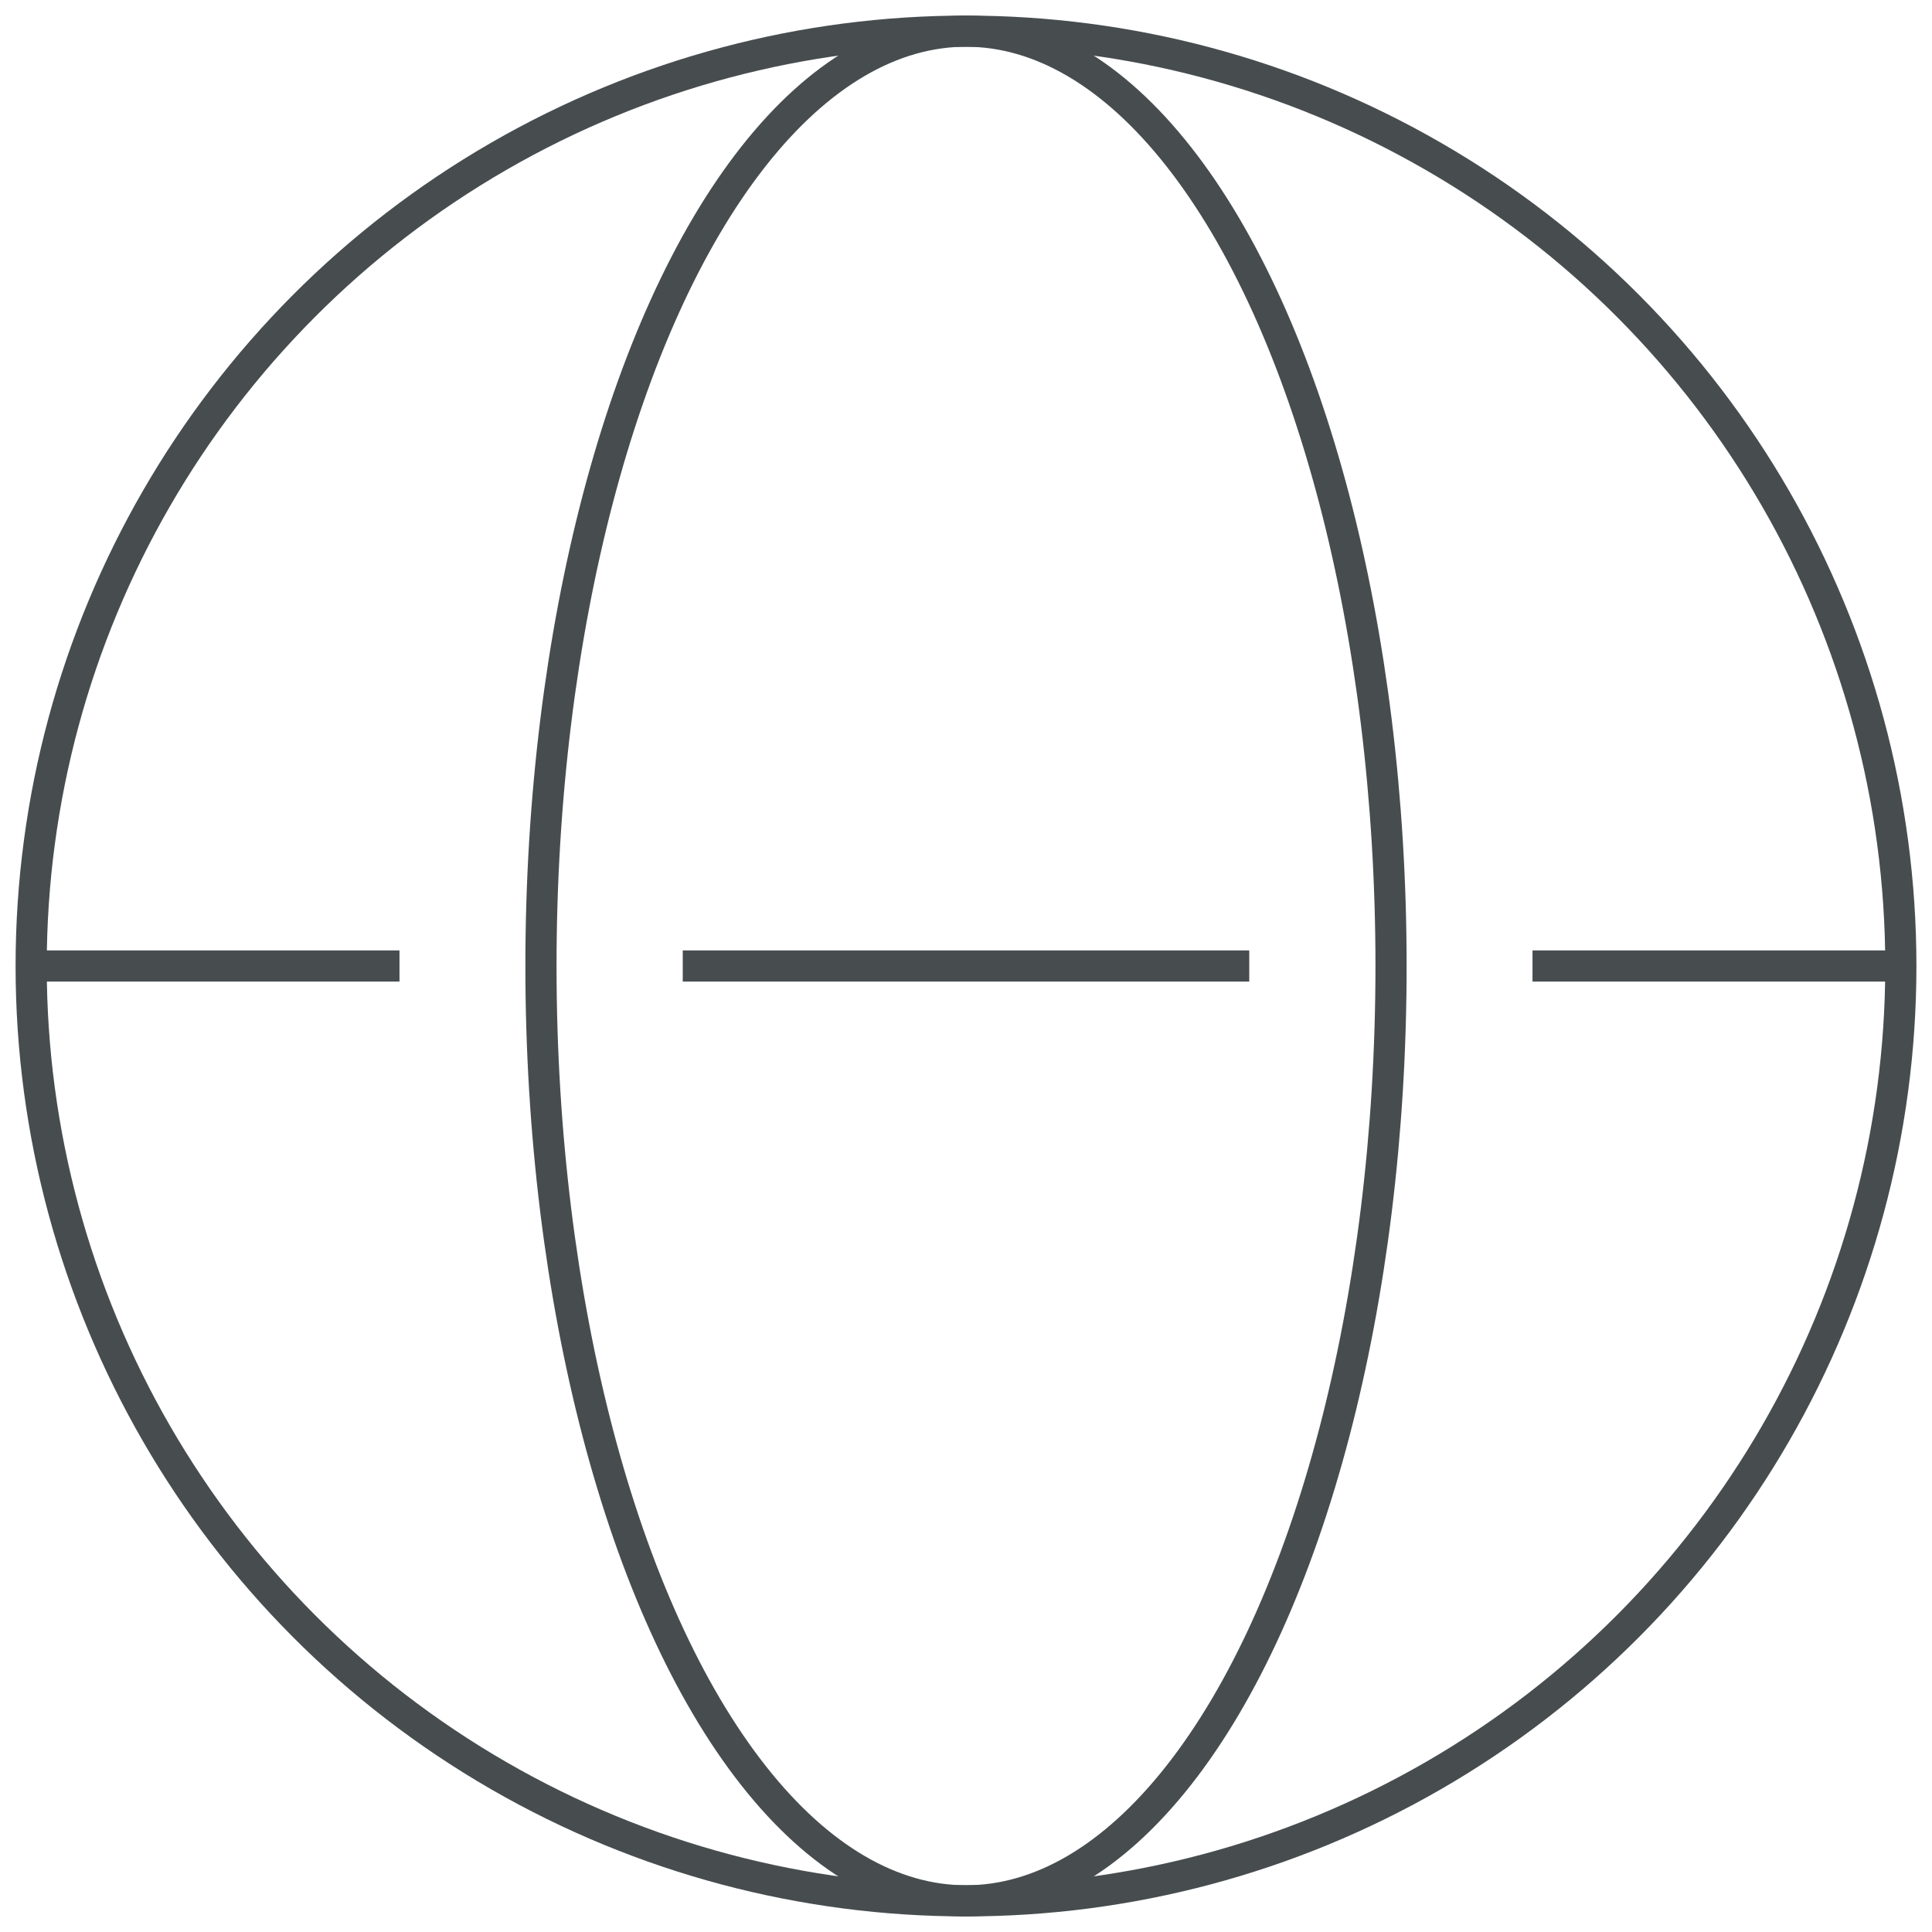 <?xml version="1.0" encoding="UTF-8"?>
<svg width="62px" height="62px" viewBox="0 0 62 62" version="1.1" xmlns="http://www.w3.org/2000/svg" xmlns:xlink="http://www.w3.org/1999/xlink">
    <title>E8799325-ED31-4FB6-A524-273580820135</title>
    <g id="V2" stroke="none" stroke-width="1" fill="none" fill-rule="evenodd">
        <g id="00-Values-00" transform="translate(-660, -1278)" stroke="#474D4F">
            <g id="Global" transform="translate(661, 1279)">
                <ellipse id="Oval" cx="30" cy="30" rx="13.64" ry="30"></ellipse>
                <circle id="Oval" cx="30" cy="30" r="30"></circle>
                <line x1="0" y1="30" x2="11.82" y2="30" id="Path"></line>
                <line x1="48.18" y1="30" x2="60" y2="30" id="Path"></line>
                <line x1="20.91" y1="30" x2="39.09" y2="30" id="Path"></line>
            </g>
        </g>
    </g>
</svg>